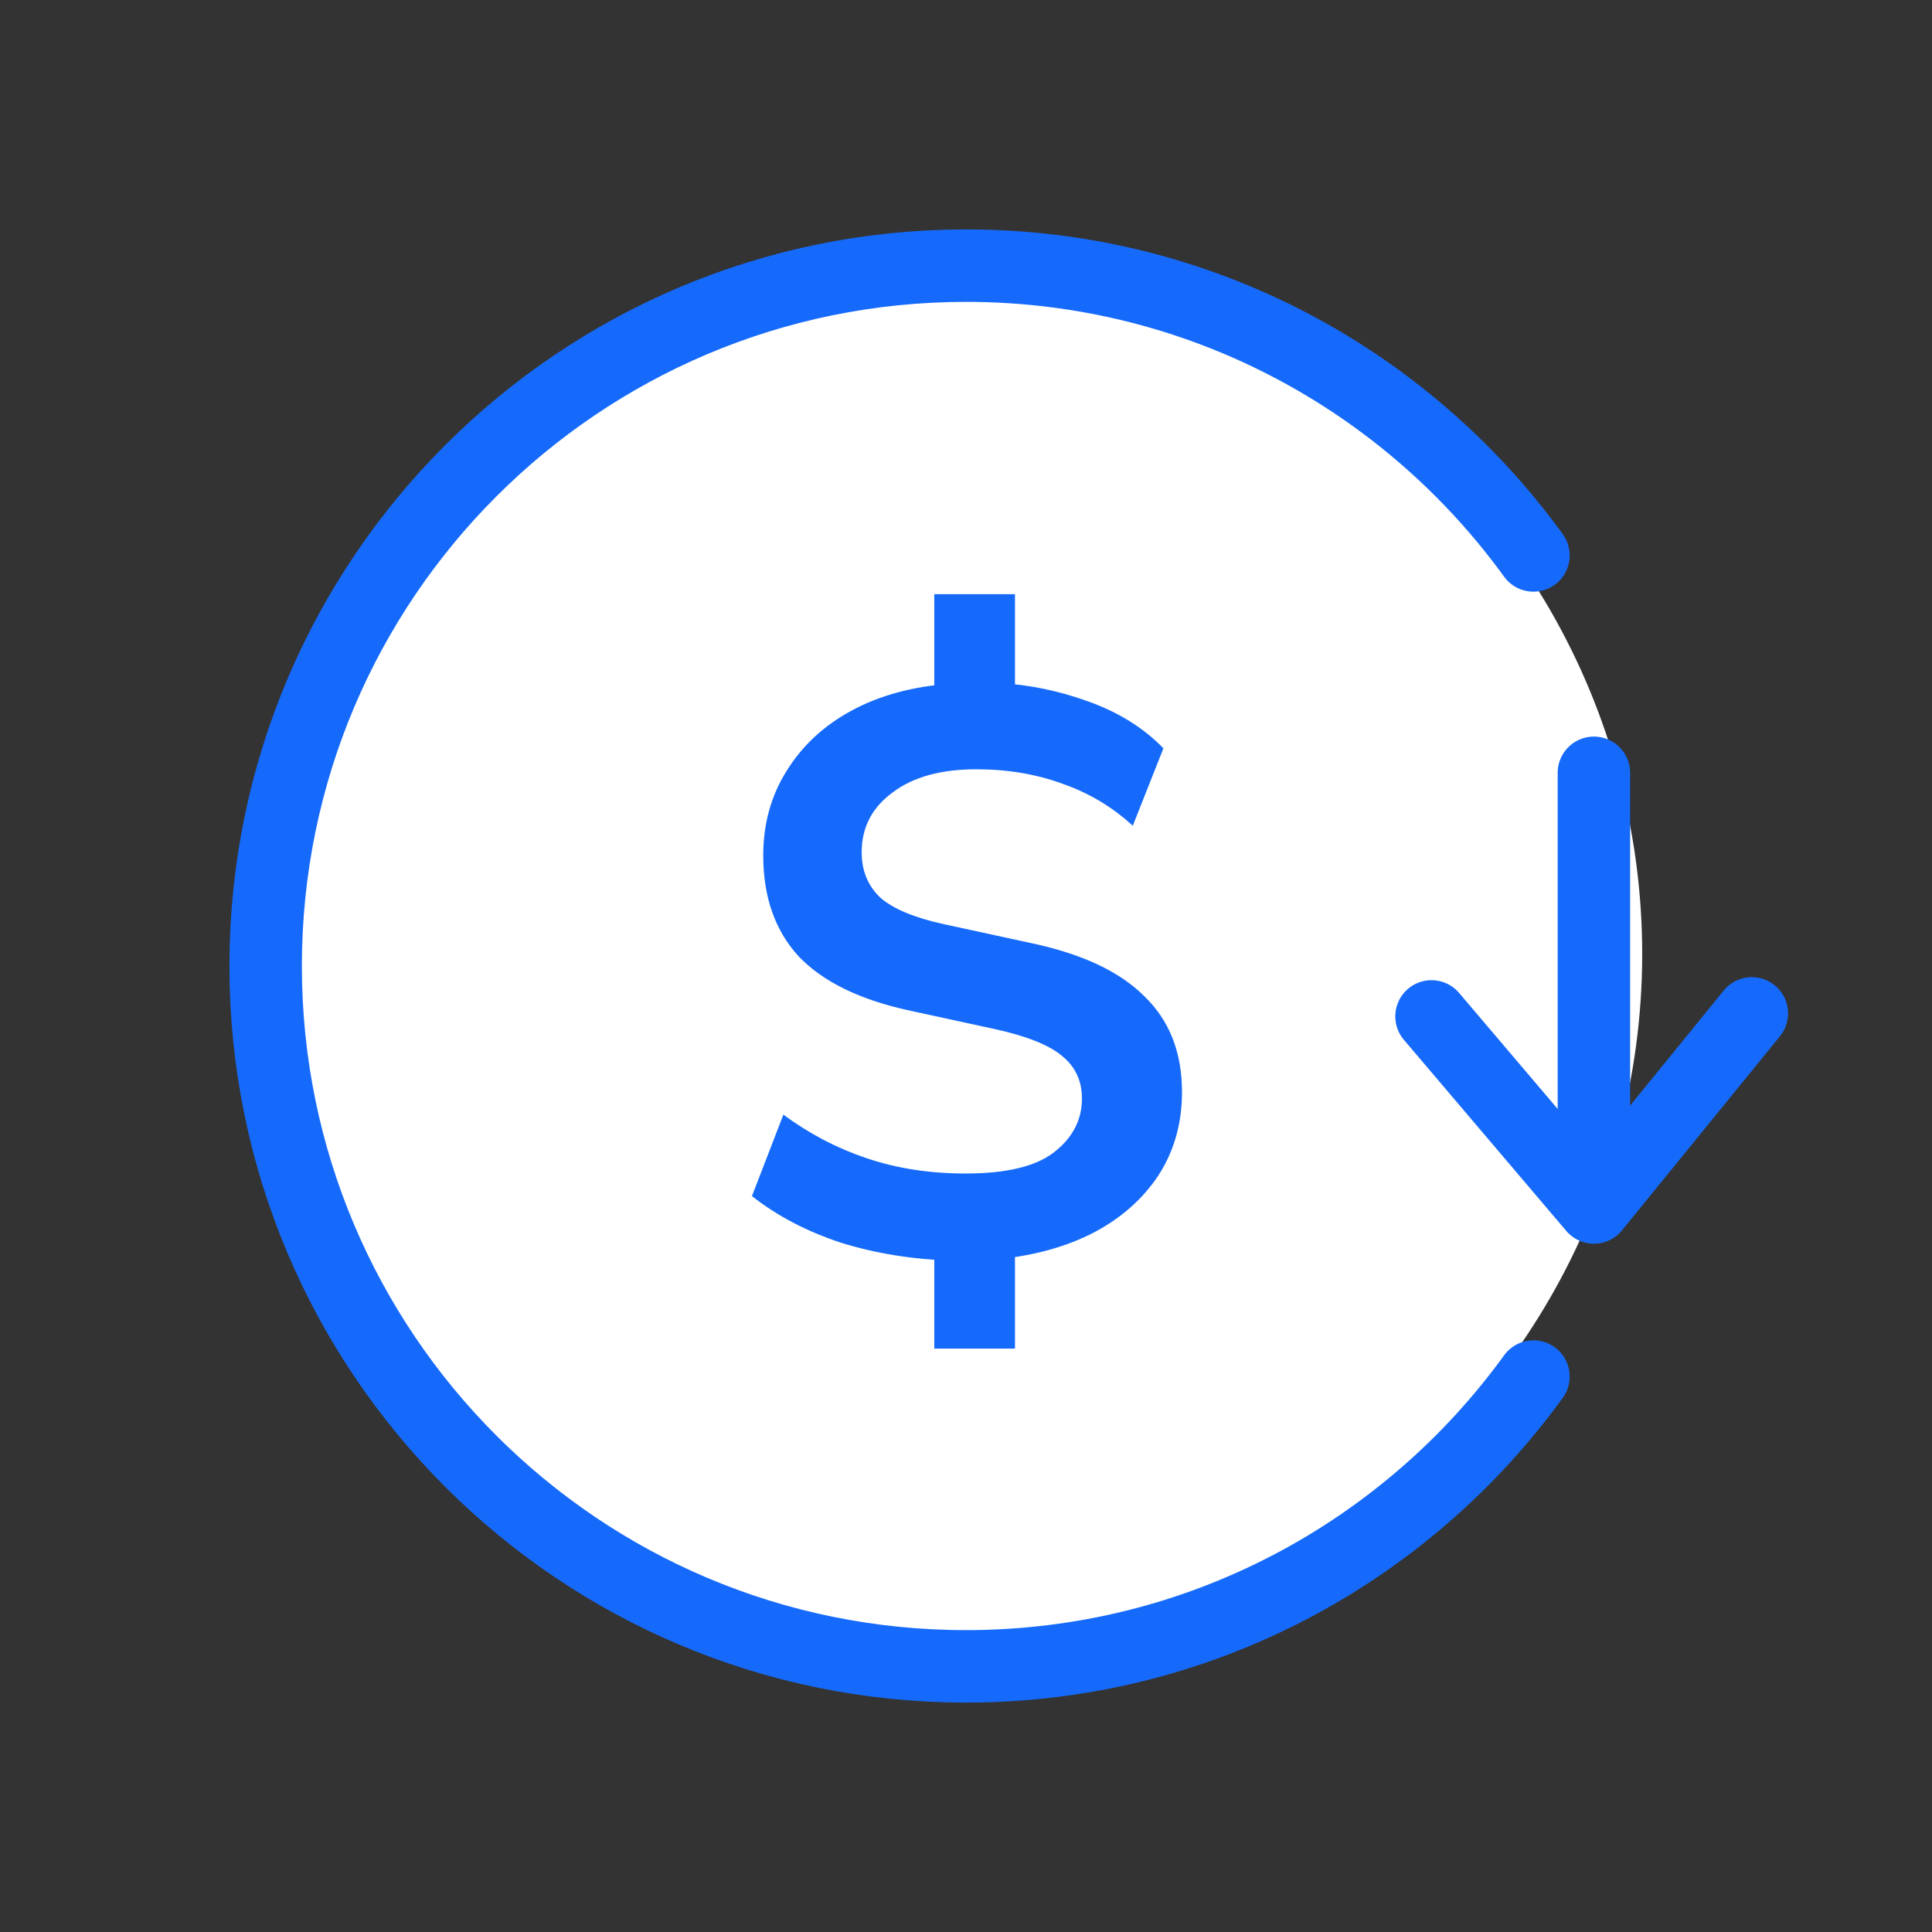 <svg width="80" height="80" viewBox="0 0 80 80" fill="none" xmlns="http://www.w3.org/2000/svg">
<rect x="0" y="0" width="80" height="80" fill="#333333" stroke="none"/>
<circle cx="28.5" cy="28.5" r="28.5" transform="matrix(-1 0 0 1 68 11)" fill="white"/>
<path d="M63.497 23C58.228 15.729 49.666 11 40 11C23.984 11 11 23.984 11 40C11 56.016 23.984 69 40 69C49.666 69 58.228 64.271 63.497 57" stroke="#166AFB" stroke-width="3" stroke-linecap="round"/>
<path d="M38.687 55.842V51.465L39.455 52.2C37.829 52.156 36.292 51.911 34.844 51.465C33.419 50.998 32.183 50.352 31.136 49.528L32.439 46.153C33.486 46.933 34.633 47.534 35.88 47.957C37.127 48.381 38.497 48.592 39.99 48.592C41.66 48.592 42.874 48.303 43.631 47.724C44.411 47.122 44.801 46.376 44.801 45.485C44.801 44.75 44.522 44.16 43.965 43.714C43.431 43.269 42.507 42.901 41.192 42.612L37.651 41.843C35.602 41.398 34.076 40.652 33.074 39.605C32.094 38.536 31.604 37.144 31.604 35.429C31.604 34.114 31.927 32.945 32.573 31.921C33.218 30.874 34.121 30.038 35.279 29.415C36.437 28.791 37.796 28.424 39.355 28.312L38.687 28.814V24.604H42.028V28.814L41.326 28.279C42.596 28.346 43.843 28.602 45.068 29.047C46.315 29.493 47.351 30.139 48.175 30.985L46.906 34.193C46.059 33.413 45.09 32.834 43.999 32.455C42.907 32.054 41.716 31.854 40.424 31.854C38.954 31.854 37.796 32.177 36.949 32.823C36.103 33.446 35.68 34.27 35.68 35.295C35.68 36.052 35.936 36.676 36.448 37.166C36.983 37.634 37.862 38.001 39.087 38.269L42.629 39.037C44.767 39.482 46.349 40.217 47.373 41.242C48.42 42.244 48.944 43.569 48.944 45.218C48.944 46.51 48.62 47.657 47.975 48.659C47.329 49.639 46.438 50.43 45.302 51.031C44.188 51.61 42.885 51.978 41.393 52.134L42.028 51.432V55.842H38.687Z" fill="#166AFB"/>
<path d="M59.276 42.087L66 50L72.54 41.962" stroke="#166AFB" stroke-width="3" stroke-linecap="round" stroke-linejoin="round"/>
<path d="M66 48L66 32" stroke="#166AFB" stroke-width="3" stroke-linecap="round" stroke-linejoin="round"/>
</svg>
